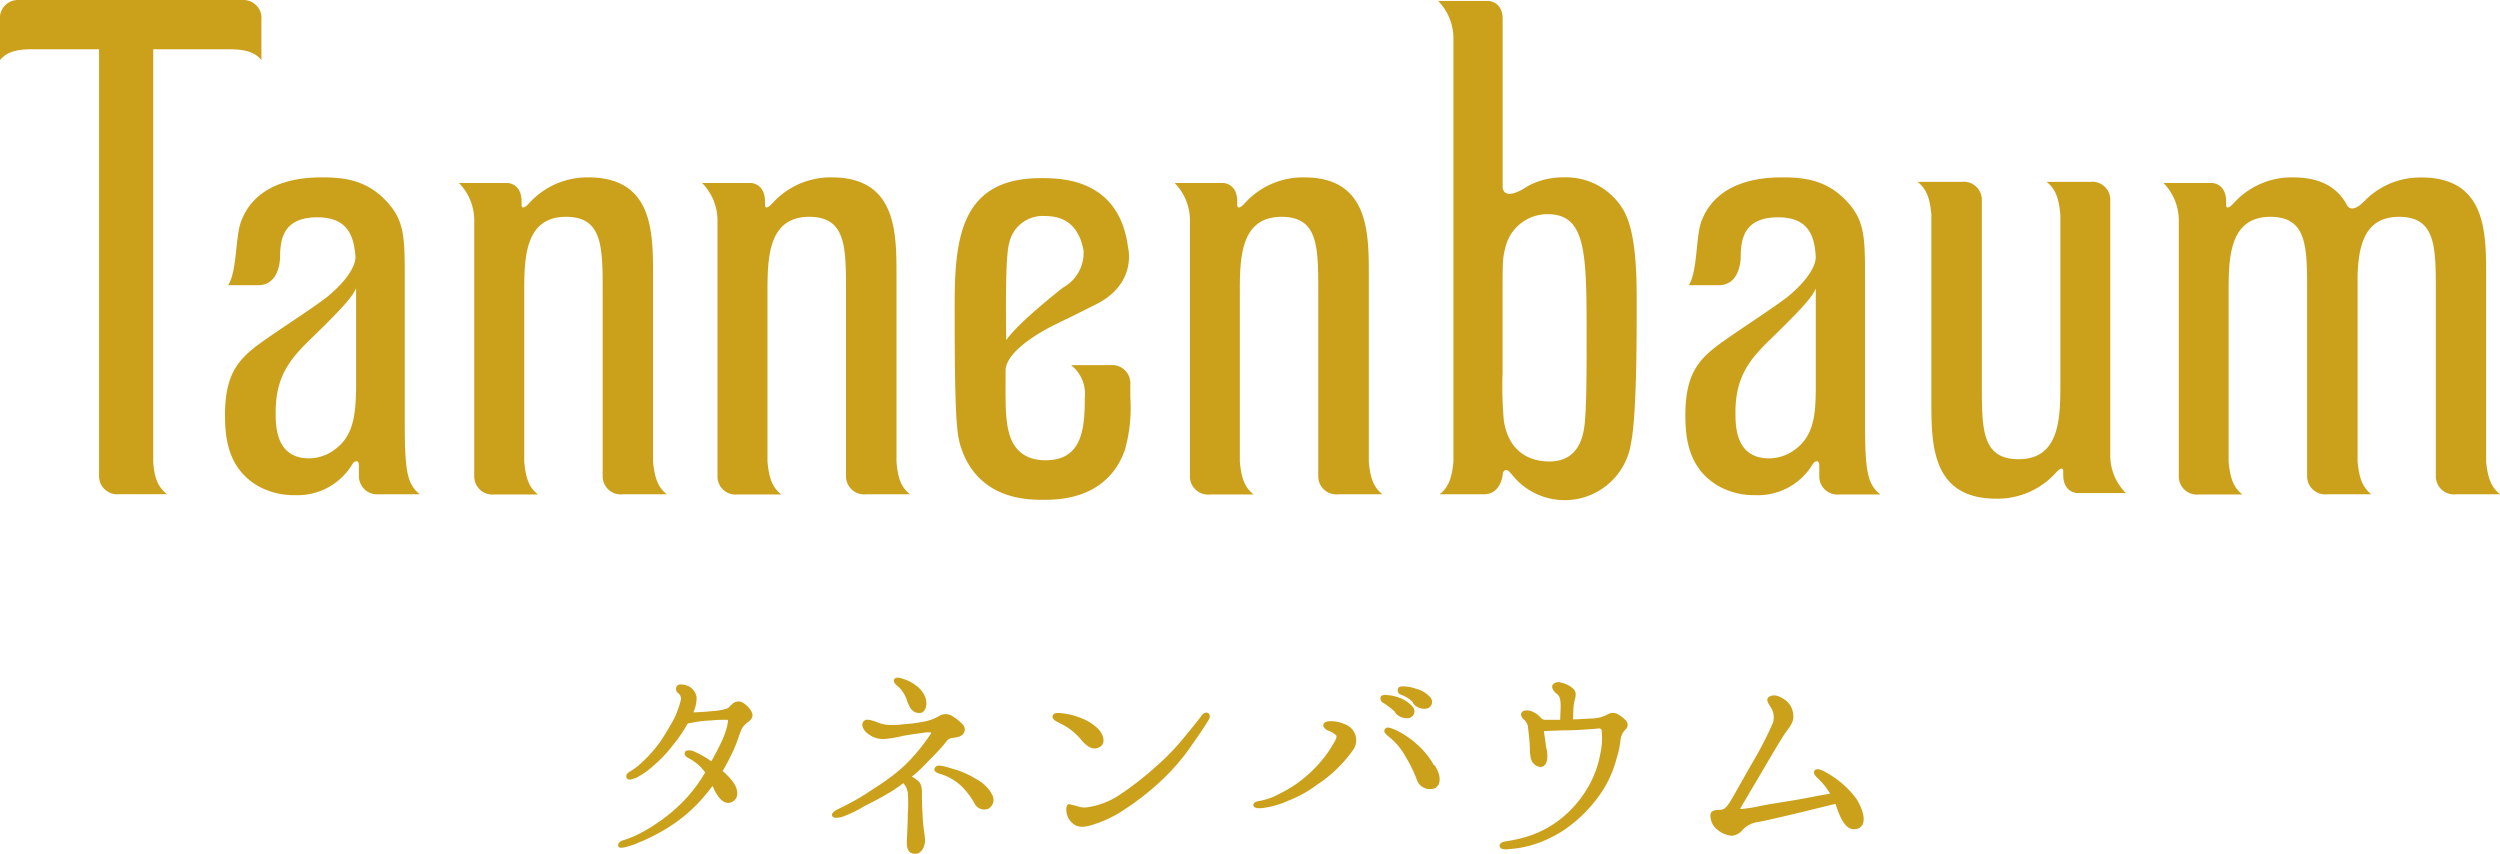 <svg xmlns="http://www.w3.org/2000/svg" xmlns:xlink="http://www.w3.org/1999/xlink" viewBox="0 0 263 89.83"><defs><style>.cls-1{fill:#cba01b;stroke:#cba01b;stroke-linecap:round;stroke-linejoin:round;stroke-width:0.3px;}.cls-2{fill:url(#名称未設定グラデーション_28);}</style><linearGradient id="名称未設定グラデーション_28" x1="131.5" y1="52.61" x2="131.5" gradientUnits="userSpaceOnUse"><stop offset="0.38" stop-color="#cba01b"/><stop offset="0.39" stop-color="#cba01b"/><stop offset="0.47" stop-color="#cba01b"/></linearGradient></defs><g id="レイヤー_2" data-name="レイヤー 2"><g id="イメージ"><path class="cls-1" d="M72.37,84a15.49,15.49,0,0,0,2-2.76c-.12-.14-.22-.28-.31-.38a5.08,5.08,0,0,0-1.66-1.29c-.24-.15-.26-.32-.19-.41s.46-.1.67,0a10,10,0,0,1,2,1.15c.48-.84.88-1.61,1.22-2.35a7.73,7.73,0,0,0,.64-2.06c0-.31-.14-.33-.33-.33-.48,0-.86,0-1.61.07a13,13,0,0,0-2.15.26,2.3,2.3,0,0,0-.41.1,15.92,15.92,0,0,1-1.6,2.34,13.58,13.58,0,0,1-2.09,2.18,7.5,7.5,0,0,1-1.72,1.18c-.39.14-.67.24-.77.07s.07-.36.29-.48a6.62,6.62,0,0,0,1-.72,14.85,14.85,0,0,0,2.26-2.49c.55-.84,1.17-1.89,1.48-2.49a10.52,10.52,0,0,0,.67-1.87.86.86,0,0,0-.29-.89.41.41,0,0,1-.14-.57c.1-.14.43-.14.89,0a1.43,1.43,0,0,1,.91,1.08,3.54,3.54,0,0,1-.43,1.75c.79,0,1.74-.08,2.46-.15a5.19,5.19,0,0,0,1.49-.31c.14-.12.31-.29.48-.45a.78.78,0,0,1,.79-.2,2.22,2.22,0,0,1,1,.94c.17.36.12.57-.29.91a2.09,2.09,0,0,0-.83,1c-.17.43-.36,1.08-.72,1.91a24.67,24.67,0,0,1-1.25,2.4,7.61,7.61,0,0,1,1,1c.5.57.93,1.6.17,2.06s-1.44-.55-1.75-1.25a2.78,2.78,0,0,0-.29-.53,20.47,20.47,0,0,1-1.56,1.9,15.78,15.78,0,0,1-2.54,2.18,19.43,19.43,0,0,1-3.73,2,7.67,7.67,0,0,1-1.42.48c-.24.07-.48.07-.52,0s0-.31.38-.43a10.8,10.8,0,0,0,1.82-.74,17.7,17.7,0,0,0,2-1.22A17,17,0,0,0,72.37,84Z"/><path class="cls-1" d="M88.61,85.77c-.52.15-.86.15-.93,0s.26-.38.65-.57a24.53,24.53,0,0,0,3.13-1.75c.91-.6,1.68-1.08,2.35-1.6a15.42,15.42,0,0,0,2.28-2.06,19.49,19.49,0,0,0,1.6-2c.36-.5.53-.72.36-.83s-.55-.08-1.1,0-1.39.19-2,.31a13.06,13.06,0,0,1-1.77.31,2.43,2.43,0,0,1-1.75-.48c-.53-.38-.72-.93-.41-1.17s1.22.24,1.87.41a6.78,6.78,0,0,0,2.13,0A15.4,15.4,0,0,0,97.52,76,5.2,5.2,0,0,0,99,75.38a1.17,1.17,0,0,1,1.23.17,4.44,4.44,0,0,1,.93.76.59.59,0,0,1,0,.86c-.22.24-.72.27-1.13.34s-.6.43-.86.74c-.55.65-1.13,1.22-2.09,2.21a13.36,13.36,0,0,1-1.43,1.27,3.41,3.41,0,0,1,.79.5c.4.33.4.72.4,1.51s.05,1.84.1,2.59.19,1.43.22,2-.27,1.36-.91,1.34-.72-.55-.7-1.17.1-1.87.1-2.83a15.53,15.53,0,0,0,0-2.28,2.09,2.09,0,0,0-.6-1.2c-.39.29-.77.56-1.13.8-1,.62-1.7,1-3,1.65A13,13,0,0,1,88.61,85.77Zm8.63-12.24c.16.65,0,1.15-.34,1.3a.91.91,0,0,1-1-.43,5.05,5.05,0,0,1-.43-1,3.44,3.44,0,0,0-.89-1.29c-.28-.21-.45-.43-.38-.57s.41-.12.67,0a3.76,3.76,0,0,1,1.39.69A2.51,2.51,0,0,1,97.24,73.53Zm6.9,10a.94.94,0,0,1-.22,1.41,1,1,0,0,1-1.27-.5,8.67,8.67,0,0,0-1.17-1.61A5.65,5.65,0,0,0,99,81.29c-.34-.11-.65-.23-.53-.43s.31-.19.6-.14.69.17,1.24.34a8.72,8.72,0,0,1,2.26,1A4,4,0,0,1,104.14,83.48Z"/><path class="cls-1" d="M111.66,76c-.55-.28-.84-.43-.77-.67s.48-.19,1-.12a6.51,6.51,0,0,1,1.75.46,5,5,0,0,1,1.66,1c.57.51.93,1.42.33,1.78s-1.17,0-1.8-.75A6.43,6.43,0,0,0,111.66,76ZM127,75.69c-.29.48-.75,1.2-1.68,2.51a22.05,22.05,0,0,1-3,3.57,27.69,27.69,0,0,1-4,3.19,12.62,12.62,0,0,1-3.71,1.75c-1,.26-1.44.07-1.87-.41s-.53-1.34-.29-1.56l.79.2a2.28,2.28,0,0,0,1.13.14,8.35,8.35,0,0,0,3.47-1.32,32.24,32.24,0,0,0,3.74-2.9,24.43,24.43,0,0,0,3-3.06c1.2-1.44,1.77-2.18,1.92-2.4s.36-.33.5-.26S127.18,75.38,127,75.69Z"/><path class="cls-1" d="M132,84.67c0-.14.31-.24.6-.28a6.53,6.53,0,0,0,2-.72,13.09,13.09,0,0,0,3.23-2.18,13.3,13.3,0,0,0,2.71-3.41c.16-.28.33-.67.09-.86a2.45,2.45,0,0,0-.86-.5c-.26-.12-.41-.29-.41-.43s.2-.27.63-.27a3.47,3.47,0,0,1,1.46.32,1.63,1.63,0,0,1,.84,2.37,13.84,13.84,0,0,1-3.84,3.73,12.43,12.43,0,0,1-3,1.66,9.14,9.14,0,0,1-2.68.76C132.24,84.91,132,84.84,132,84.67Zm15-9.75a8.1,8.1,0,0,0-1.39-1.1.37.37,0,0,1-.21-.48.55.55,0,0,1,.43-.07,4,4,0,0,1,1.29.26,3.16,3.16,0,0,1,1.44,1,.57.57,0,0,1-.36.86A1.44,1.44,0,0,1,146.92,74.92Zm3.84,5.73c.59.91.64,1.87,0,2.15a1.31,1.31,0,0,1-1.68-.91,14.4,14.4,0,0,0-1.15-2.34,7,7,0,0,0-1.74-2.11c-.36-.29-.6-.48-.44-.67s.48,0,.89.14a9.37,9.37,0,0,1,2.28,1.53A8.42,8.42,0,0,1,150.76,80.65Zm-1.95-6.71a3.32,3.32,0,0,0-1.46-1,.35.35,0,0,1-.21-.48c.07-.1.26-.1.38-.1a4.11,4.11,0,0,1,1.32.24,2.79,2.79,0,0,1,1.46.89.57.57,0,0,1-.26.89A1.34,1.34,0,0,1,148.81,73.94Z"/><path class="cls-1" d="M158.59,89.2c-.36,0-.62,0-.67-.19s.14-.29.55-.36a15.11,15.11,0,0,0,2.39-.55,11,11,0,0,0,4-2.33,12,12,0,0,0,2.64-3.45,10.84,10.84,0,0,0,1-3,7.45,7.45,0,0,0,.15-2.37.43.43,0,0,0-.53-.46c-1,.1-2.59.19-3.33.19s-2.18.08-2.35.08-.17.12-.17.21c.08.55.15,1,.24,1.68a3.25,3.25,0,0,1,.1,1.22c-.05.36-.22.6-.43.65a.76.76,0,0,1-.65-.22c-.33-.24-.38-.67-.43-1.17,0-.89-.12-2-.19-2.45a1.45,1.45,0,0,0-.39-1c-.23-.19-.45-.43-.31-.65s.67-.17,1,0a2.14,2.14,0,0,1,.77.58.83.83,0,0,0,.43.26h1.08c.29,0,.55,0,.79,0,0-.39.05-1.15.05-1.61,0-.64-.1-1.12-.43-1.36s-.55-.58-.43-.79a.68.68,0,0,1,.74-.15,2.64,2.64,0,0,1,1.17.58c.41.36.17.88.07,1.36s-.09,1.18-.12,1.92a5.24,5.24,0,0,0,.53,0l1.89-.1a4.07,4.07,0,0,0,1.39-.4.92.92,0,0,1,.84-.12,3.29,3.29,0,0,1,.89.64.51.51,0,0,1,0,.82,2,2,0,0,0-.55,1.25,9.85,9.85,0,0,1-.38,1.77,11.62,11.62,0,0,1-2,4.17,14.7,14.7,0,0,1-3.47,3.33A12.77,12.77,0,0,1,161,88.79a10.81,10.81,0,0,1-2.39.39Z"/><path class="cls-1" d="M195.19,84.15c.7,1.12,1.11,2.61.17,2.89s-1.51-.74-2-2.15a3,3,0,0,0-.19-.5l-3.81.93c-1.05.26-3.61.86-4.38,1a2.81,2.81,0,0,0-1.87,1,1.5,1.5,0,0,1-.93.45,2.58,2.58,0,0,1-1.44-.62,1.73,1.73,0,0,1-.65-1.44c.07-.38.48-.33,1-.38s.84-.53,1.44-1.58,1.12-2,2-3.52a39.14,39.14,0,0,0,2.11-4.1,2.09,2.09,0,0,0-.27-1.87c-.21-.33-.43-.67-.21-.81.38-.27.91-.15,1.55.31a1.9,1.9,0,0,1,.79,1.51c.08.5-.24,1-.67,1.56s-1.72,2.77-2.44,4-2.25,3.81-2.4,4.07,0,.36.17.36a15,15,0,0,0,1.65-.24c.94-.22,3.17-.55,4.27-.74s2.44-.48,3.69-.67a7.57,7.57,0,0,0-1.37-1.78c-.31-.28-.52-.55-.38-.69s.48-.07,1.08.29A9.7,9.7,0,0,1,195.19,84.15Z"/><path class="cls-2" d="M164.49,18.66a7.68,7.68,0,0,0-3.75.91h0c-.24.16-.46.29-.66.4-1.5.81-1.92.3-2-.21V2.87h0V2c0-1.75-1.32-1.89-1.49-1.9h-5.3a5.62,5.62,0,0,1,1.61,4V48.57c-.17,1.85-.57,2.72-1.45,3.43h4.65c1.48,0,1.92-1.39,2-2.17,0-.13.13-.39.36-.39s.36.25.61.5a7.06,7.06,0,0,0,12.52-3.36c.59-2.95.59-11,.59-14.55,0-2.81,0-7.47-1.37-9.89A7,7,0,0,0,164.49,18.66Zm2.23,25.83c-.13,1.11-.46,4.06-3.74,4.06-1.24,0-4.19-.39-4.78-4.33a41.66,41.66,0,0,1-.13-5V31.77c0-4.13,0-4.59.26-5.57a4.55,4.55,0,0,1,4.46-3.67c4.12,0,4.12,4.13,4.12,13C166.91,39.05,166.91,42.45,166.72,44.49Zm-124.14-.2V29.41c0-4.46,0-6.23-2-8.32s-4.26-2.43-6.62-2.43c-1.44,0-7,0-8.65,4.79C24.76,25.09,24.92,28.6,24,30h3.24c1.85-.06,2.17-2,2.22-2.81,0-1.92.25-4.33,3.93-4.33,3.16,0,3.82,1.92,4,4.06h0s.32,1.56-2.89,4.25c-1.16.9-2.55,1.82-5.32,3.68-3.41,2.36-5.51,3.52-5.51,8.83,0,2.43.33,5.57,3.41,7.41a7.69,7.69,0,0,0,3.93,1,6.73,6.73,0,0,0,6.1-3.33.56.56,0,0,1,.42-.24c.16,0,.21.2.23.43v1.21A1.91,1.91,0,0,0,39.84,52h4.32C42.78,50.89,42.58,49.4,42.58,44.29Zm-7.27,2.93a4.58,4.58,0,0,1-2.82,1C29,48.2,29,44.8,29,43.35c0-3.8,1.56-5.63,3.71-7.71,3.08-3,4.35-4.35,4.75-5.32V40.93C37.41,43.55,37.21,45.78,35.31,47.22ZM196.2,44.29V29.41c0-4.46,0-6.23-2-8.32s-4.26-2.43-6.62-2.43c-1.44,0-7,0-8.65,4.79-.53,1.64-.36,5.15-1.27,6.55h3.24c1.85-.06,2.17-2,2.22-2.81,0-1.92.25-4.33,3.94-4.33,3.16,0,3.82,1.92,3.95,4.06h0s.33,1.56-2.88,4.25c-1.17.9-2.56,1.82-5.32,3.68-3.41,2.36-5.51,3.52-5.51,8.83,0,2.43.33,5.57,3.41,7.41a7.64,7.64,0,0,0,3.93,1,6.73,6.73,0,0,0,6.1-3.33.56.56,0,0,1,.41-.24c.16,0,.22.2.24.43v1.21a1.91,1.91,0,0,0,2.1,1.86h4.32C196.4,50.89,196.2,49.4,196.2,44.29Zm-7.27,2.93a4.6,4.6,0,0,1-2.82,1c-3.54,0-3.54-3.4-3.54-4.85,0-3.8,1.56-5.63,3.71-7.71,3.08-3,4.35-4.35,4.74-5.32V40.93C191,43.55,190.83,45.78,188.93,47.22ZM70.15,52H65.5a1.9,1.9,0,0,1-2.1-1.86V48.68h0v-18c0-4.72,0-7.87-3.86-7.87-4.39,0-4.39,4.46-4.39,8.06v17.7c.17,1.87.56,2.74,1.44,3.45H52a1.91,1.91,0,0,1-2.11-1.86V48.55h0V23.3a5.6,5.6,0,0,0-1.61-4.05h5.11c.17,0,1.46.14,1.48,1.9v.45c0,.2.16.48.79-.22a8.25,8.25,0,0,1,6.23-2.72c6.81,0,6.81,5.77,6.81,10.29V48.57C68.88,50.42,69.27,51.29,70.15,52Zm153.49-.13h-5.11c-.16,0-1.46-.13-1.48-1.89v-.46c0-.19-.16-.47-.79.23A8.25,8.25,0,0,1,210,52.46c-6.82,0-6.82-5.76-6.82-10.29V22.56c-.17-1.86-.57-2.72-1.45-3.43h4.66a1.9,1.9,0,0,1,2.1,1.85v1.47h0v18c0,4.72,0,7.86,3.87,7.86,4.39,0,4.39-4.45,4.39-8.06V22.58c-.17-1.87-.57-2.74-1.45-3.45h4.59A1.89,1.89,0,0,1,222,21v1.6h0V47.83A5.59,5.59,0,0,0,223.64,51.87ZM95.73,52H91.08A1.9,1.9,0,0,1,89,50.14V48.68h0v-18c0-4.72,0-7.87-3.87-7.87-4.39,0-4.39,4.46-4.39,8.06v17.7c.17,1.87.57,2.74,1.45,3.45H77.58a1.9,1.9,0,0,1-2.1-1.86V48.55h0V23.3a5.63,5.63,0,0,0-1.62-4.05H79c.16,0,1.45.14,1.48,1.9v.45c0,.2.15.47.78-.22a8.25,8.25,0,0,1,6.23-2.72c6.82,0,6.82,5.77,6.82,10.29V48.57C94.46,50.42,94.85,51.29,95.73,52ZM263,52h-4.65a1.9,1.9,0,0,1-2.1-1.86V48.68h0v-18c0-4.72,0-7.87-3.87-7.87-3.61,0-4.25,3-4.36,6.09V48.57c.17,1.85.57,2.72,1.44,3.43h-4.65a1.9,1.9,0,0,1-2.1-1.86V48.68h0v-18c0-4.72,0-7.87-3.87-7.87-4.39,0-4.39,4.46-4.39,8.06v17.7c.17,1.87.57,2.74,1.45,3.45h-4.59a1.9,1.9,0,0,1-2.1-1.86V48.55h0V23.3a5.65,5.65,0,0,0-1.61-4.05h5.11c.17,0,1.46.14,1.48,1.9v.45c0,.2.15.48.79-.22a8.2,8.2,0,0,1,6.22-2.72c3.05,0,4.73,1.16,5.66,2.84h0s.4,1.14,1.81-.29h0l.12-.11h0a8.16,8.16,0,0,1,5.93-2.43c6.82,0,6.82,5.77,6.82,10.29V48.57C261.73,50.42,262.13,51.29,263,52ZM145.43,52h-4.65a1.9,1.9,0,0,1-2.1-1.86V48.68h0v-18c0-4.72,0-7.87-3.86-7.87-4.39,0-4.39,4.46-4.39,8.06v17.7c.17,1.87.57,2.74,1.45,3.45h-4.59a1.91,1.91,0,0,1-2.11-1.86V48.55h0V23.3a5.6,5.6,0,0,0-1.61-4.05h5.11c.17,0,1.46.14,1.48,1.9v.45c0,.2.16.48.79-.22a8.25,8.25,0,0,1,6.23-2.72C144,18.66,144,24.43,144,29V48.57C144.16,50.42,144.55,51.29,145.43,52ZM116.87,38.41h-4.2a3.83,3.83,0,0,1,1.45,3.45c0,3.35-.32,6.56-4.13,6.56s-4-3.41-4.13-4.66c-.09-.85-.08-2.86-.07-4.87.13-1.78,2.91-3.55,4.81-4.55l1.56-.77.17-.07h0l3-1.5c3.33-1.67,3.5-4.31,3.43-5.27,0-.28-.06-.55-.11-.85-1-7.14-7.08-7.14-9.17-7.14-8.46,0-9.05,6.42-9.05,13.43,0,13.18.26,13.83.85,15.41,1.9,4.78,6.43,5,8.39,5,1.64,0,6.75,0,8.65-5.18a16.33,16.33,0,0,0,.59-5.57V40.27A1.9,1.9,0,0,0,116.87,38.41ZM106.19,25.48a3.6,3.6,0,0,1,3.8-2.75c2.76,0,3.68,1.89,4,3.63h0a4.16,4.16,0,0,1-2.14,3.88s-4.77,3.7-6,5.56C105.8,31.17,105.8,26.72,106.19,25.48ZM24.05,5.18H16.12V48.56c.11,1.86.57,2.72,1.45,3.43H12.52a1.91,1.91,0,0,1-2.1-1.86v-1.6h0V5.18h-7C1.8,5.18.71,5.44,0,6.32V2.1A1.9,1.9,0,0,1,1.86,0H25.64A1.9,1.9,0,0,1,27.5,2.1V6.32C26.79,5.44,25.7,5.18,24.05,5.18Z"/></g></g></svg>
